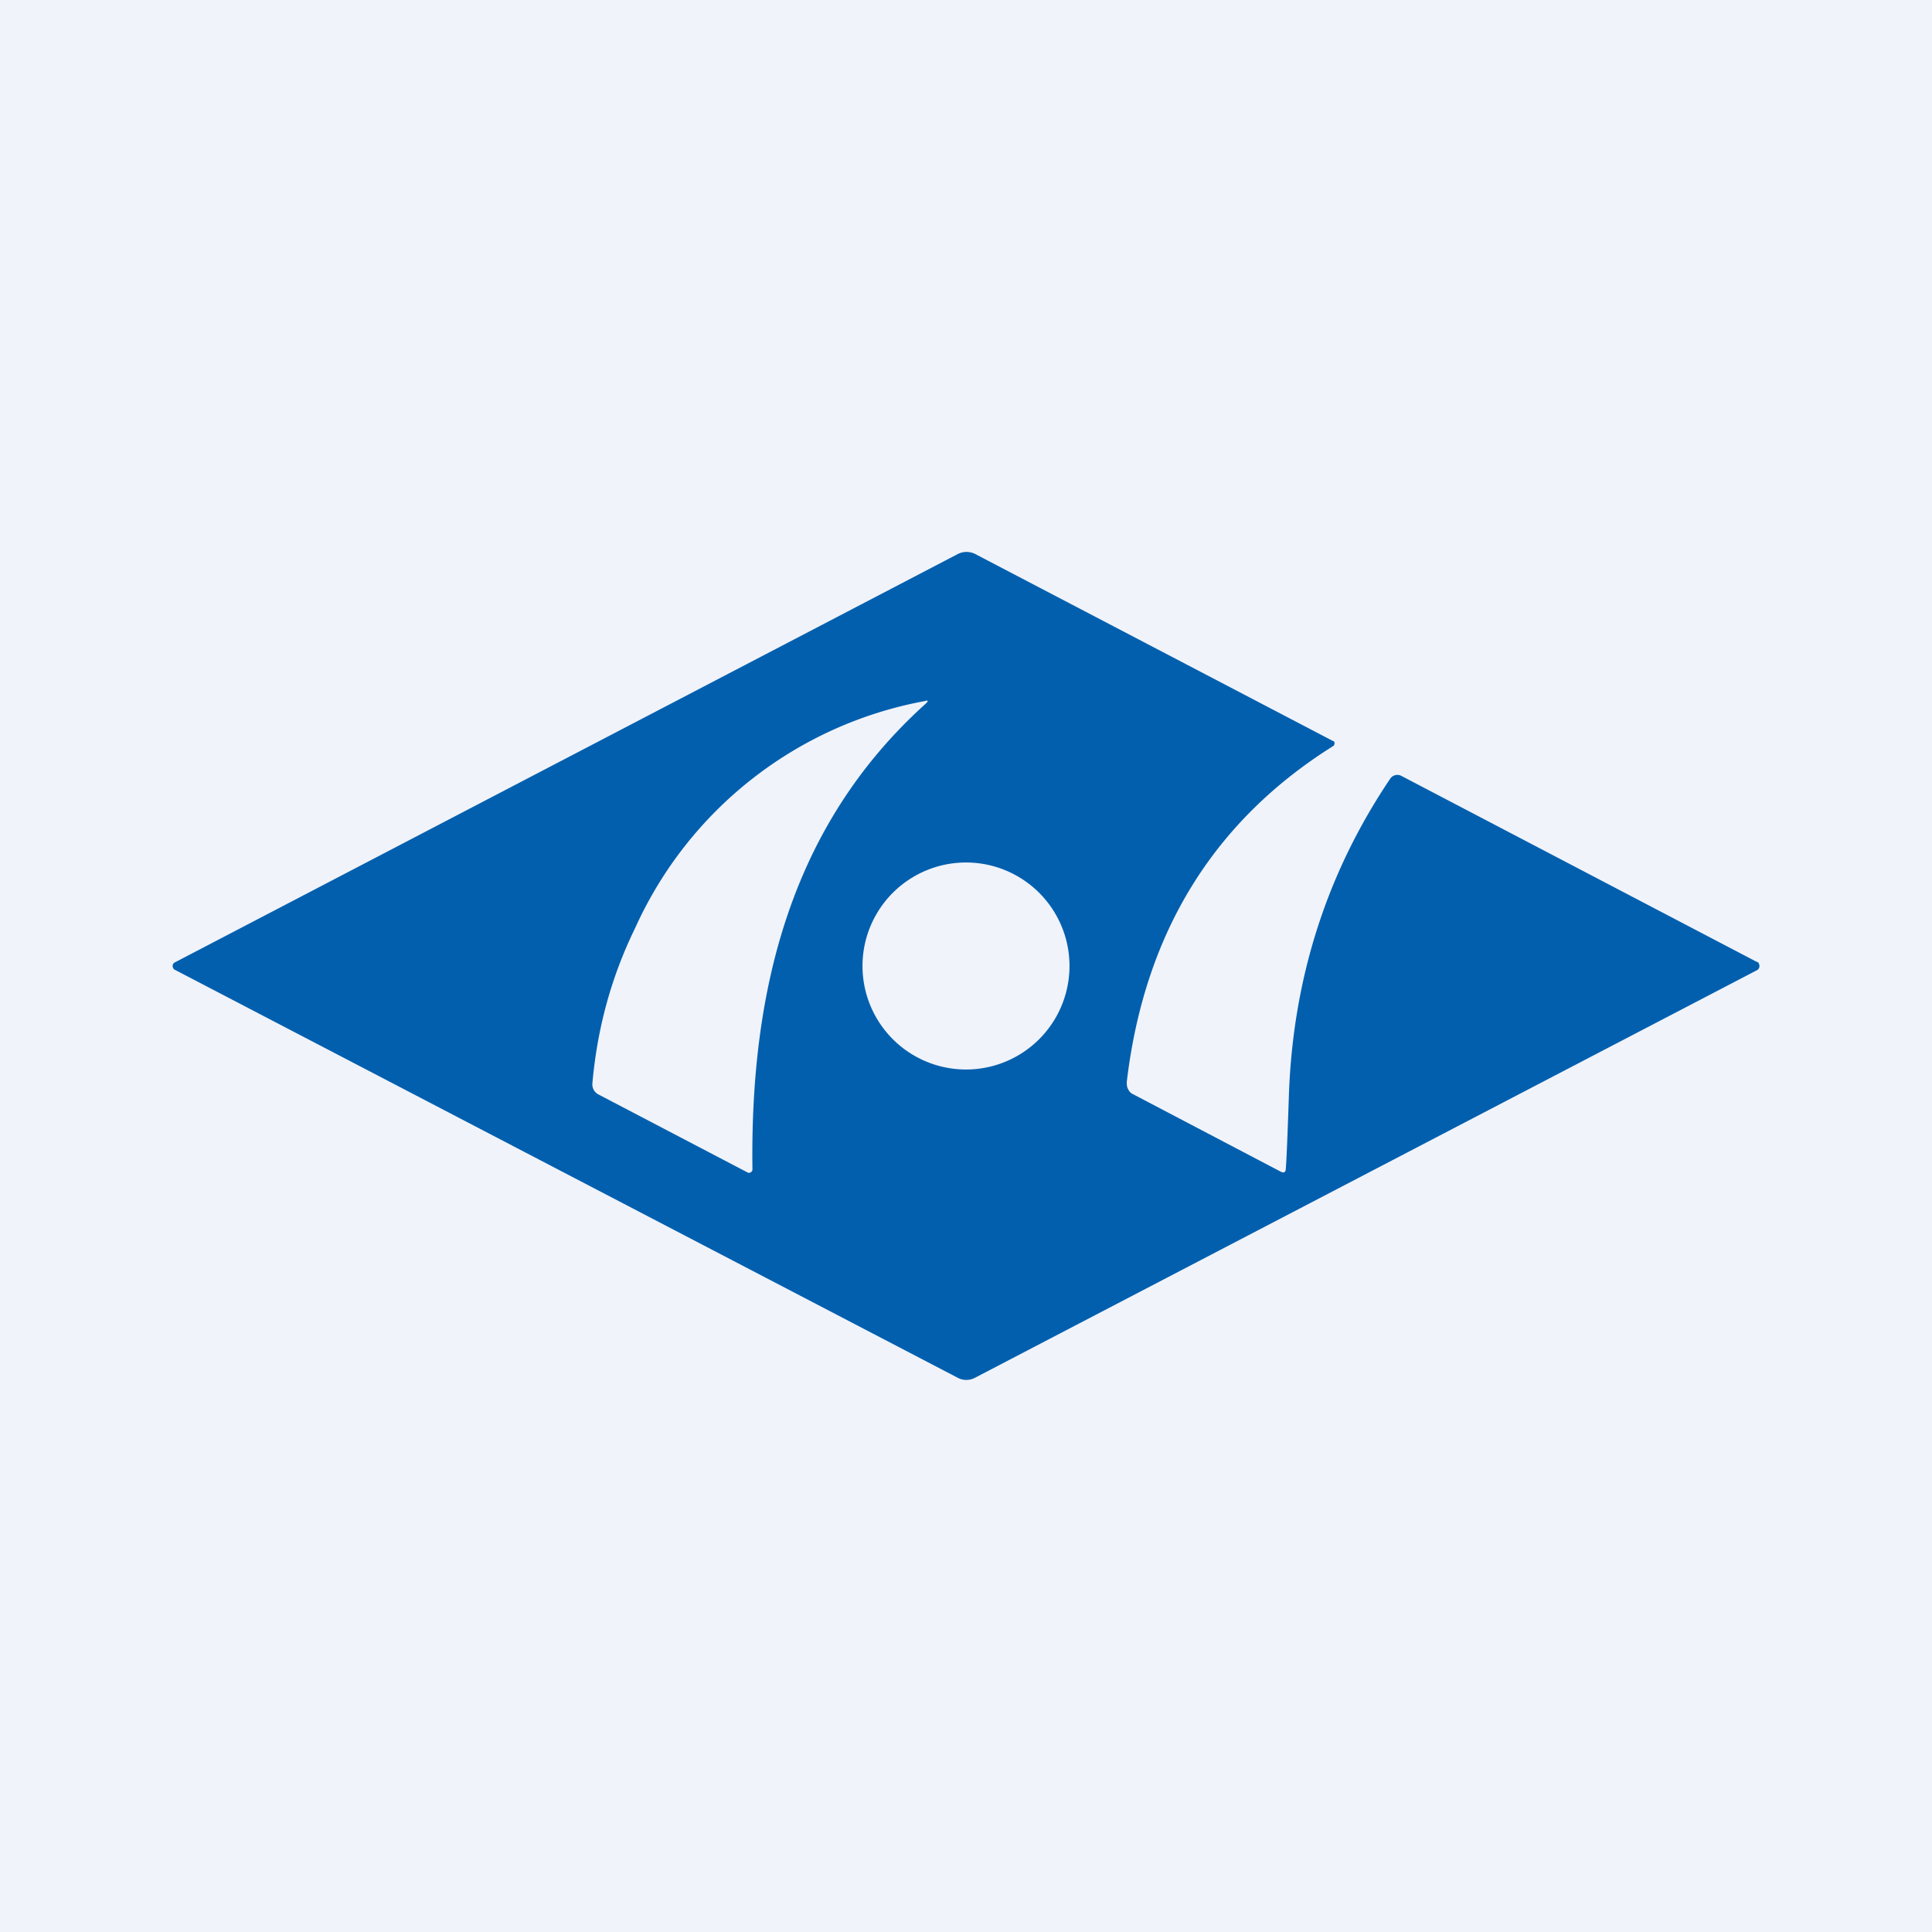 <svg width="56" height="56" viewBox="0 0 56 56" xmlns="http://www.w3.org/2000/svg"><path fill="#F0F3FA" d="M0 0h56v56H0z"/><path fill-rule="evenodd" d="M37.27 33.87c.02-.23.05-.94.09-2.14.12-3.38 1.1-6.43 2.93-9.15a.25.25 0 0 1 .33-.09l10.3 5.39c.03 0 .05.02.06.05a.14.14 0 0 1 0 .14.13.13 0 0 1-.05.05L28.27 39.93a.53.53 0 0 1-.52 0L5.05 28.1a.11.11 0 0 1-.03-.04.12.12 0 0 1 0-.12.11.11 0 0 1 .04-.04l22.7-11.84a.56.56 0 0 1 .51 0l10.37 5.42c.02 0 .03.01.03.02a.08.08 0 0 1 0 .09s0 .02-.02.03c-3.48 2.18-5.48 5.43-5.99 9.74 0 .07 0 .15.04.21.03.07.08.12.15.15l4.27 2.24c.1.05.15.02.15-.1ZM26.84 20.39c-3.88 3.49-5.1 8.23-5.03 13.5a.1.1 0 0 1-.01.05.1.1 0 0 1-.04.04.09.09 0 0 1-.1 0l-4.32-2.26a.32.32 0 0 1-.13-.13.33.33 0 0 1-.04-.18c.14-1.6.55-3.1 1.24-4.51a11.5 11.5 0 0 1 8.4-6.58c.1-.03.1 0 .03.07ZM31 28a3 3 0 1 1-6 0 3 3 0 0 1 6 0Z" fill="#015FAE"/></svg>